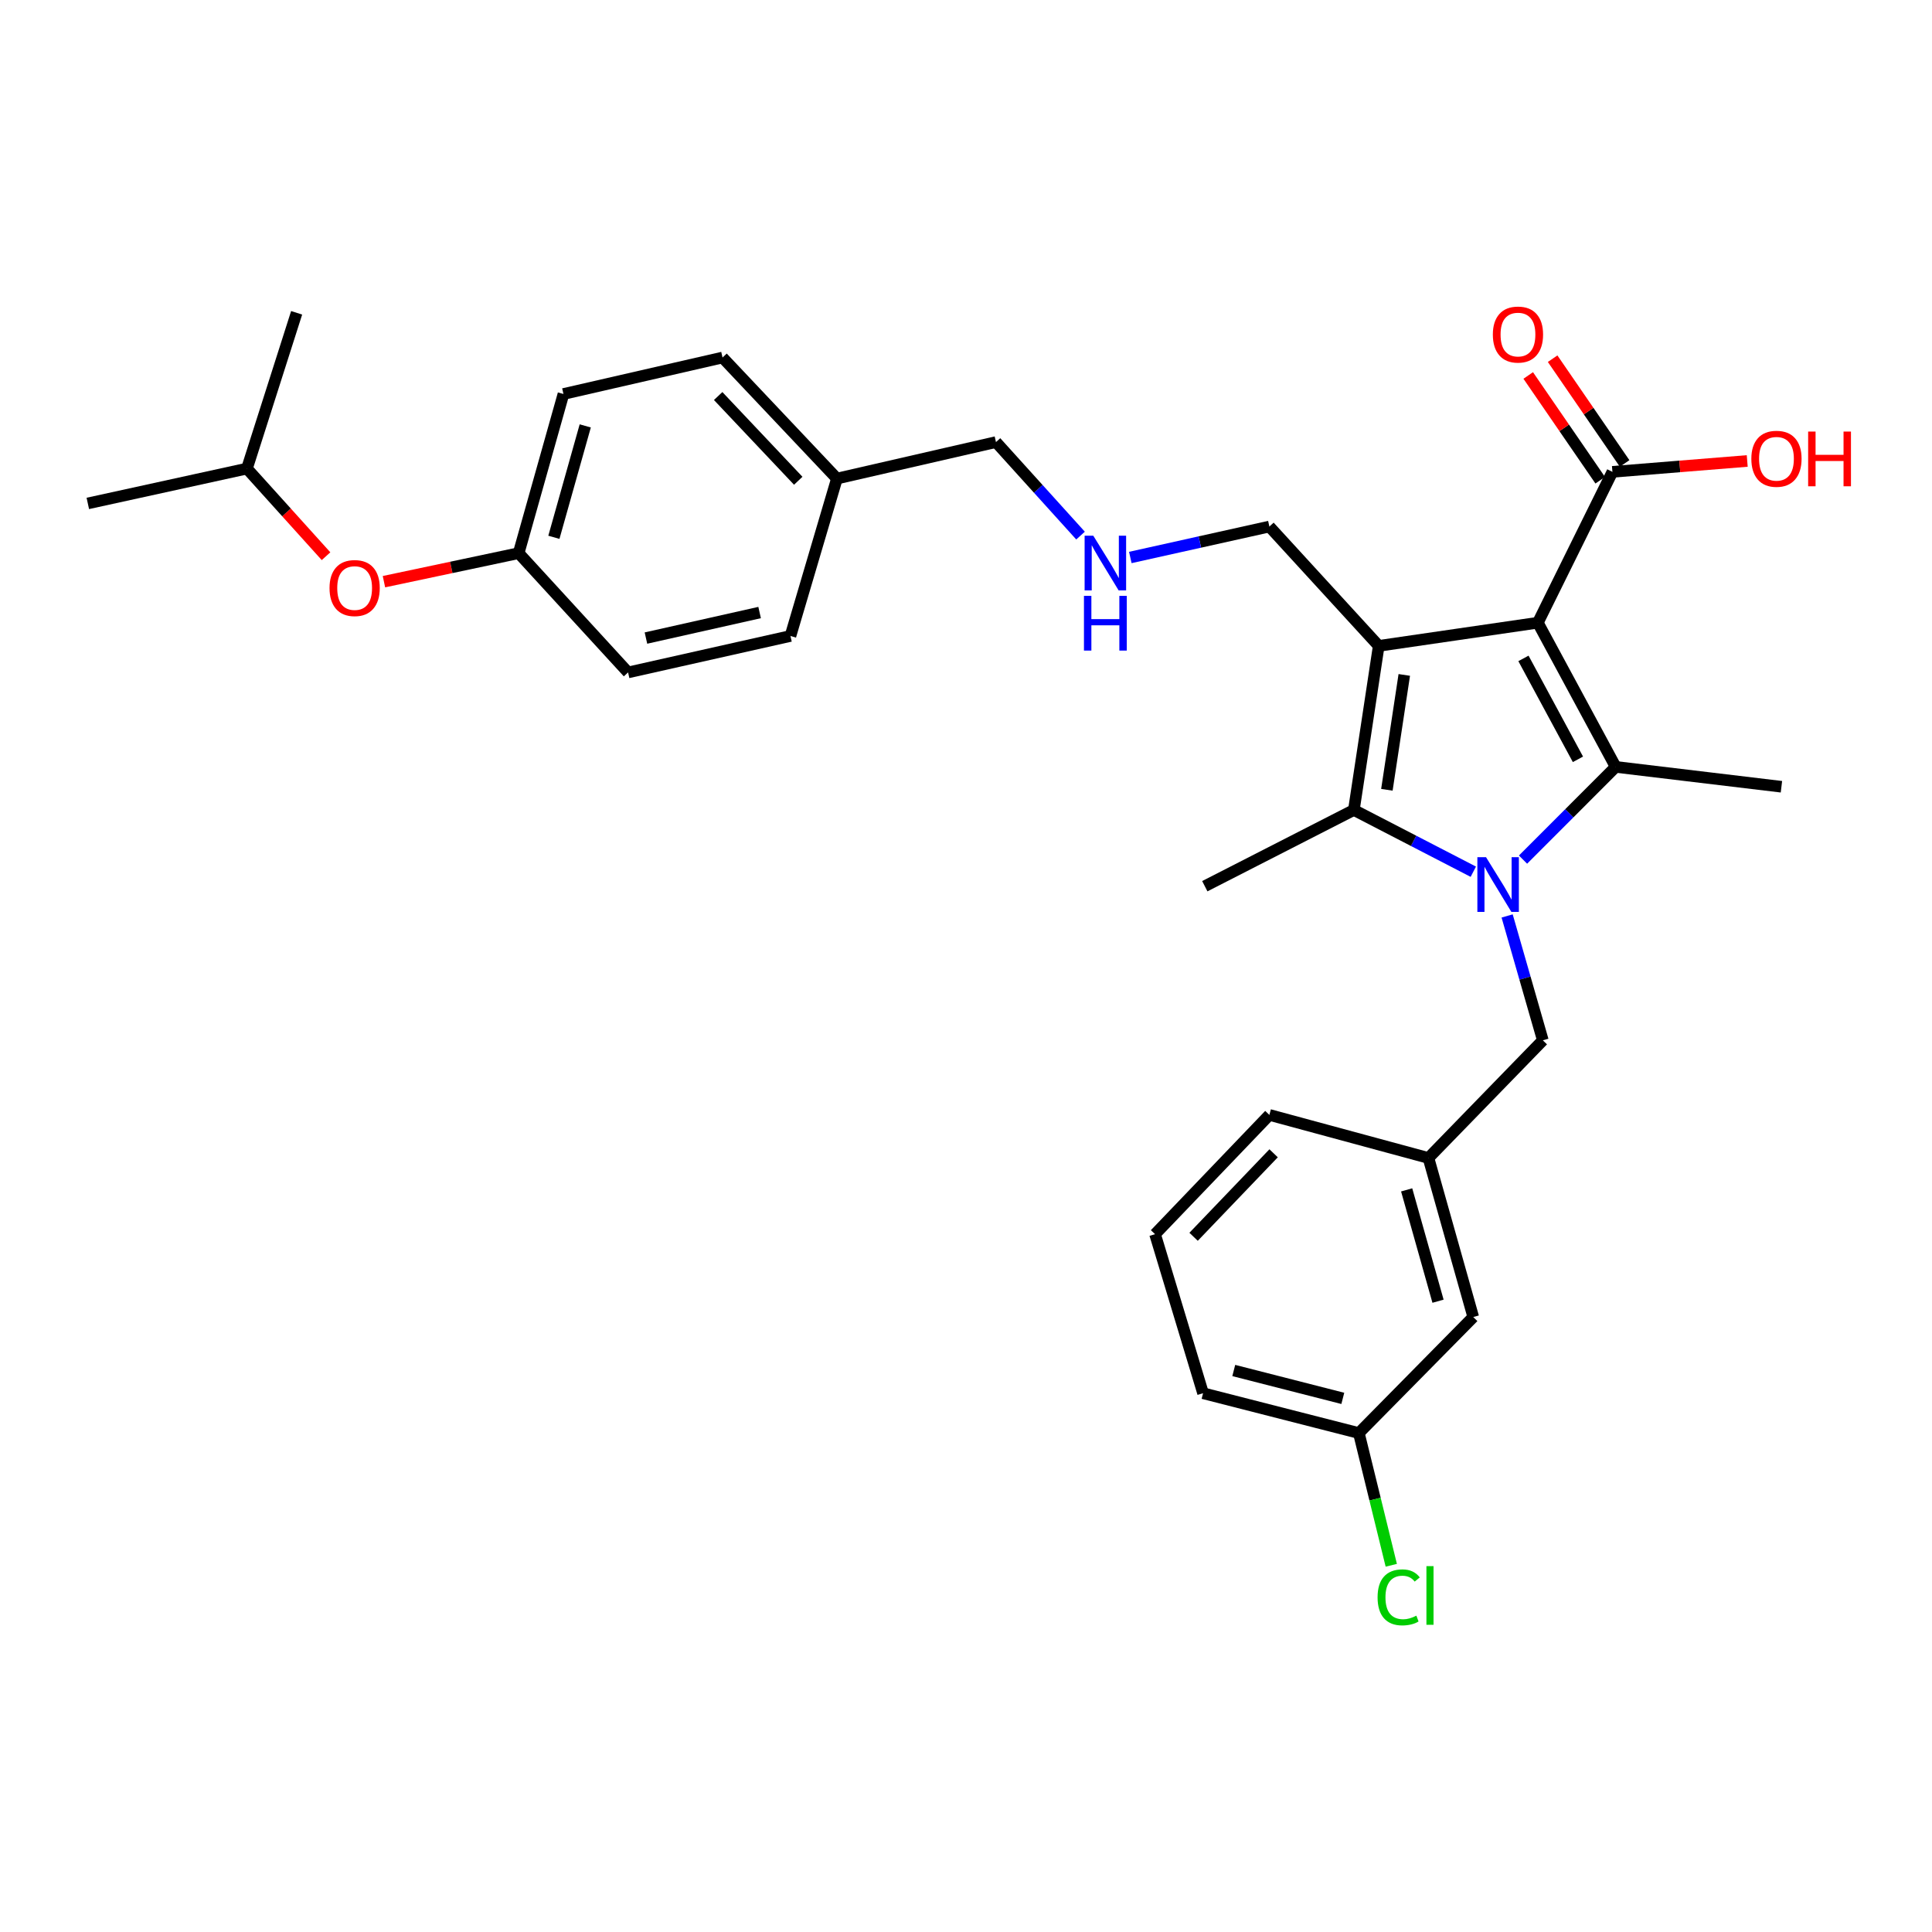 <?xml version='1.0' encoding='iso-8859-1'?>
<svg version='1.1' baseProfile='full'
              xmlns='http://www.w3.org/2000/svg'
                      xmlns:rdkit='http://www.rdkit.org/xml'
                      xmlns:xlink='http://www.w3.org/1999/xlink'
                  xml:space='preserve'
width='1000px' height='1000px' viewBox='0 0 1000 1000'>
<!-- END OF HEADER -->
<rect style='opacity:1.0;fill:#FFFFFF;stroke:none' width='1000' height='1000' x='0' y='0'> </rect>
<path class='bond-1' d='M 795.984,322.313 L 713.623,334.305' style='fill:none;fill-rule:evenodd;stroke:#000000;stroke-width:6px;stroke-linecap:butt;stroke-linejoin:miter;stroke-opacity:1' />
<path class='bond-2' d='M 795.984,322.313 L 836.271,396.941' style='fill:none;fill-rule:evenodd;stroke:#000000;stroke-width:6px;stroke-linecap:butt;stroke-linejoin:miter;stroke-opacity:1' />
<path class='bond-2' d='M 788.537,340.79 L 816.737,393.029' style='fill:none;fill-rule:evenodd;stroke:#000000;stroke-width:6px;stroke-linecap:butt;stroke-linejoin:miter;stroke-opacity:1' />
<path class='bond-4' d='M 795.984,322.313 L 834.584,244.227' style='fill:none;fill-rule:evenodd;stroke:#000000;stroke-width:6px;stroke-linecap:butt;stroke-linejoin:miter;stroke-opacity:1' />
<path class='bond-0' d='M 788.316,444.936 L 812.293,420.938' style='fill:none;fill-rule:evenodd;stroke:#0000FF;stroke-width:6px;stroke-linecap:butt;stroke-linejoin:miter;stroke-opacity:1' />
<path class='bond-0' d='M 812.293,420.938 L 836.271,396.941' style='fill:none;fill-rule:evenodd;stroke:#000000;stroke-width:6px;stroke-linecap:butt;stroke-linejoin:miter;stroke-opacity:1' />
<path class='bond-5' d='M 780.091,474.096 L 789.332,506.284' style='fill:none;fill-rule:evenodd;stroke:#0000FF;stroke-width:6px;stroke-linecap:butt;stroke-linejoin:miter;stroke-opacity:1' />
<path class='bond-5' d='M 789.332,506.284 L 798.574,538.471' style='fill:none;fill-rule:evenodd;stroke:#000000;stroke-width:6px;stroke-linecap:butt;stroke-linejoin:miter;stroke-opacity:1' />
<path class='bond-30' d='M 762.583,451.2 L 731.672,435.219' style='fill:none;fill-rule:evenodd;stroke:#0000FF;stroke-width:6px;stroke-linecap:butt;stroke-linejoin:miter;stroke-opacity:1' />
<path class='bond-30' d='M 731.672,435.219 L 700.762,419.239' style='fill:none;fill-rule:evenodd;stroke:#000000;stroke-width:6px;stroke-linecap:butt;stroke-linejoin:miter;stroke-opacity:1' />
<path class='bond-3' d='M 713.623,334.305 L 700.762,419.239' style='fill:none;fill-rule:evenodd;stroke:#000000;stroke-width:6px;stroke-linecap:butt;stroke-linejoin:miter;stroke-opacity:1' />
<path class='bond-3' d='M 726.852,349.34 L 717.849,408.794' style='fill:none;fill-rule:evenodd;stroke:#000000;stroke-width:6px;stroke-linecap:butt;stroke-linejoin:miter;stroke-opacity:1' />
<path class='bond-7' d='M 713.623,334.305 L 657.026,272.538' style='fill:none;fill-rule:evenodd;stroke:#000000;stroke-width:6px;stroke-linecap:butt;stroke-linejoin:miter;stroke-opacity:1' />
<path class='bond-11' d='M 836.271,396.941 L 922.065,407.221' style='fill:none;fill-rule:evenodd;stroke:#000000;stroke-width:6px;stroke-linecap:butt;stroke-linejoin:miter;stroke-opacity:1' />
<path class='bond-15' d='M 700.762,419.239 L 623.604,458.699' style='fill:none;fill-rule:evenodd;stroke:#000000;stroke-width:6px;stroke-linecap:butt;stroke-linejoin:miter;stroke-opacity:1' />
<path class='bond-6' d='M 840.902,239.885 L 822.27,212.772' style='fill:none;fill-rule:evenodd;stroke:#000000;stroke-width:6px;stroke-linecap:butt;stroke-linejoin:miter;stroke-opacity:1' />
<path class='bond-6' d='M 822.27,212.772 L 803.639,185.659' style='fill:none;fill-rule:evenodd;stroke:#FF0000;stroke-width:6px;stroke-linecap:butt;stroke-linejoin:miter;stroke-opacity:1' />
<path class='bond-6' d='M 828.267,248.568 L 809.635,221.455' style='fill:none;fill-rule:evenodd;stroke:#000000;stroke-width:6px;stroke-linecap:butt;stroke-linejoin:miter;stroke-opacity:1' />
<path class='bond-6' d='M 809.635,221.455 L 791.004,194.342' style='fill:none;fill-rule:evenodd;stroke:#FF0000;stroke-width:6px;stroke-linecap:butt;stroke-linejoin:miter;stroke-opacity:1' />
<path class='bond-12' d='M 834.584,244.227 L 869.474,241.413' style='fill:none;fill-rule:evenodd;stroke:#000000;stroke-width:6px;stroke-linecap:butt;stroke-linejoin:miter;stroke-opacity:1' />
<path class='bond-12' d='M 869.474,241.413 L 904.363,238.599' style='fill:none;fill-rule:evenodd;stroke:#FF0000;stroke-width:6px;stroke-linecap:butt;stroke-linejoin:miter;stroke-opacity:1' />
<path class='bond-8' d='M 798.574,538.471 L 739.362,599.37' style='fill:none;fill-rule:evenodd;stroke:#000000;stroke-width:6px;stroke-linecap:butt;stroke-linejoin:miter;stroke-opacity:1' />
<path class='bond-9' d='M 657.026,272.538 L 621.037,280.547' style='fill:none;fill-rule:evenodd;stroke:#000000;stroke-width:6px;stroke-linecap:butt;stroke-linejoin:miter;stroke-opacity:1' />
<path class='bond-9' d='M 621.037,280.547 L 585.049,288.555' style='fill:none;fill-rule:evenodd;stroke:#0000FF;stroke-width:6px;stroke-linecap:butt;stroke-linejoin:miter;stroke-opacity:1' />
<path class='bond-14' d='M 739.362,599.37 L 762.554,681.697' style='fill:none;fill-rule:evenodd;stroke:#000000;stroke-width:6px;stroke-linecap:butt;stroke-linejoin:miter;stroke-opacity:1' />
<path class='bond-14' d='M 728.084,615.876 L 744.319,673.505' style='fill:none;fill-rule:evenodd;stroke:#000000;stroke-width:6px;stroke-linecap:butt;stroke-linejoin:miter;stroke-opacity:1' />
<path class='bond-26' d='M 739.362,599.37 L 657.026,577.072' style='fill:none;fill-rule:evenodd;stroke:#000000;stroke-width:6px;stroke-linecap:butt;stroke-linejoin:miter;stroke-opacity:1' />
<path class='bond-23' d='M 559.284,277.22 L 537.398,253.019' style='fill:none;fill-rule:evenodd;stroke:#0000FF;stroke-width:6px;stroke-linecap:butt;stroke-linejoin:miter;stroke-opacity:1' />
<path class='bond-23' d='M 537.398,253.019 L 515.512,228.819' style='fill:none;fill-rule:evenodd;stroke:#000000;stroke-width:6px;stroke-linecap:butt;stroke-linejoin:miter;stroke-opacity:1' />
<path class='bond-10' d='M 198.731,301.077 L 233.592,293.694' style='fill:none;fill-rule:evenodd;stroke:#FF0000;stroke-width:6px;stroke-linecap:butt;stroke-linejoin:miter;stroke-opacity:1' />
<path class='bond-10' d='M 233.592,293.694 L 268.453,286.31' style='fill:none;fill-rule:evenodd;stroke:#000000;stroke-width:6px;stroke-linecap:butt;stroke-linejoin:miter;stroke-opacity:1' />
<path class='bond-25' d='M 168.758,287.89 L 148.287,265.211' style='fill:none;fill-rule:evenodd;stroke:#FF0000;stroke-width:6px;stroke-linecap:butt;stroke-linejoin:miter;stroke-opacity:1' />
<path class='bond-25' d='M 148.287,265.211 L 127.816,242.532' style='fill:none;fill-rule:evenodd;stroke:#000000;stroke-width:6px;stroke-linecap:butt;stroke-linejoin:miter;stroke-opacity:1' />
<path class='bond-13' d='M 268.453,286.31 L 291.645,203.932' style='fill:none;fill-rule:evenodd;stroke:#000000;stroke-width:6px;stroke-linecap:butt;stroke-linejoin:miter;stroke-opacity:1' />
<path class='bond-13' d='M 286.689,278.108 L 302.924,220.443' style='fill:none;fill-rule:evenodd;stroke:#000000;stroke-width:6px;stroke-linecap:butt;stroke-linejoin:miter;stroke-opacity:1' />
<path class='bond-32' d='M 268.453,286.31 L 325.092,348.052' style='fill:none;fill-rule:evenodd;stroke:#000000;stroke-width:6px;stroke-linecap:butt;stroke-linejoin:miter;stroke-opacity:1' />
<path class='bond-16' d='M 762.554,681.697 L 703.334,741.744' style='fill:none;fill-rule:evenodd;stroke:#000000;stroke-width:6px;stroke-linecap:butt;stroke-linejoin:miter;stroke-opacity:1' />
<path class='bond-18' d='M 703.334,741.744 L 711.728,775.964' style='fill:none;fill-rule:evenodd;stroke:#000000;stroke-width:6px;stroke-linecap:butt;stroke-linejoin:miter;stroke-opacity:1' />
<path class='bond-18' d='M 711.728,775.964 L 720.122,810.185' style='fill:none;fill-rule:evenodd;stroke:#00CC00;stroke-width:6px;stroke-linecap:butt;stroke-linejoin:miter;stroke-opacity:1' />
<path class='bond-31' d='M 703.334,741.744 L 622.701,721.132' style='fill:none;fill-rule:evenodd;stroke:#000000;stroke-width:6px;stroke-linecap:butt;stroke-linejoin:miter;stroke-opacity:1' />
<path class='bond-31' d='M 695.036,723.798 L 638.593,709.37' style='fill:none;fill-rule:evenodd;stroke:#000000;stroke-width:6px;stroke-linecap:butt;stroke-linejoin:miter;stroke-opacity:1' />
<path class='bond-17' d='M 433.193,247.71 L 515.512,228.819' style='fill:none;fill-rule:evenodd;stroke:#000000;stroke-width:6px;stroke-linecap:butt;stroke-linejoin:miter;stroke-opacity:1' />
<path class='bond-21' d='M 433.193,247.71 L 409.14,329.178' style='fill:none;fill-rule:evenodd;stroke:#000000;stroke-width:6px;stroke-linecap:butt;stroke-linejoin:miter;stroke-opacity:1' />
<path class='bond-22' d='M 433.193,247.71 L 373.981,185.057' style='fill:none;fill-rule:evenodd;stroke:#000000;stroke-width:6px;stroke-linecap:butt;stroke-linejoin:miter;stroke-opacity:1' />
<path class='bond-22' d='M 413.169,248.843 L 371.721,204.986' style='fill:none;fill-rule:evenodd;stroke:#000000;stroke-width:6px;stroke-linecap:butt;stroke-linejoin:miter;stroke-opacity:1' />
<path class='bond-19' d='M 325.092,348.052 L 409.14,329.178' style='fill:none;fill-rule:evenodd;stroke:#000000;stroke-width:6px;stroke-linecap:butt;stroke-linejoin:miter;stroke-opacity:1' />
<path class='bond-19' d='M 334.34,330.262 L 393.174,317.05' style='fill:none;fill-rule:evenodd;stroke:#000000;stroke-width:6px;stroke-linecap:butt;stroke-linejoin:miter;stroke-opacity:1' />
<path class='bond-20' d='M 291.645,203.932 L 373.981,185.057' style='fill:none;fill-rule:evenodd;stroke:#000000;stroke-width:6px;stroke-linecap:butt;stroke-linejoin:miter;stroke-opacity:1' />
<path class='bond-24' d='M 597.857,638.813 L 657.026,577.072' style='fill:none;fill-rule:evenodd;stroke:#000000;stroke-width:6px;stroke-linecap:butt;stroke-linejoin:miter;stroke-opacity:1' />
<path class='bond-24' d='M 617.801,640.159 L 659.219,596.94' style='fill:none;fill-rule:evenodd;stroke:#000000;stroke-width:6px;stroke-linecap:butt;stroke-linejoin:miter;stroke-opacity:1' />
<path class='bond-27' d='M 597.857,638.813 L 622.701,721.132' style='fill:none;fill-rule:evenodd;stroke:#000000;stroke-width:6px;stroke-linecap:butt;stroke-linejoin:miter;stroke-opacity:1' />
<path class='bond-28' d='M 127.816,242.532 L 45.455,260.571' style='fill:none;fill-rule:evenodd;stroke:#000000;stroke-width:6px;stroke-linecap:butt;stroke-linejoin:miter;stroke-opacity:1' />
<path class='bond-29' d='M 127.816,242.532 L 153.538,161.908' style='fill:none;fill-rule:evenodd;stroke:#000000;stroke-width:6px;stroke-linecap:butt;stroke-linejoin:miter;stroke-opacity:1' />
<path  class='atom-1' d='M 769.164 443.679
L 778.444 458.679
Q 779.364 460.159, 780.844 462.839
Q 782.324 465.519, 782.404 465.679
L 782.404 443.679
L 786.164 443.679
L 786.164 471.999
L 782.284 471.999
L 772.324 455.599
Q 771.164 453.679, 769.924 451.479
Q 768.724 449.279, 768.364 448.599
L 768.364 471.999
L 764.684 471.999
L 764.684 443.679
L 769.164 443.679
' fill='#0000FF'/>
<path  class='atom-7' d='M 772.696 173.162
Q 772.696 166.362, 776.056 162.562
Q 779.416 158.762, 785.696 158.762
Q 791.976 158.762, 795.336 162.562
Q 798.696 166.362, 798.696 173.162
Q 798.696 180.042, 795.296 183.962
Q 791.896 187.842, 785.696 187.842
Q 779.456 187.842, 776.056 183.962
Q 772.696 180.082, 772.696 173.162
M 785.696 184.642
Q 790.016 184.642, 792.336 181.762
Q 794.696 178.842, 794.696 173.162
Q 794.696 167.602, 792.336 164.802
Q 790.016 161.962, 785.696 161.962
Q 781.376 161.962, 779.016 164.762
Q 776.696 167.562, 776.696 173.162
Q 776.696 178.882, 779.016 181.762
Q 781.376 184.642, 785.696 184.642
' fill='#FF0000'/>
<path  class='atom-10' d='M 565.875 277.269
L 575.155 292.269
Q 576.075 293.749, 577.555 296.429
Q 579.035 299.109, 579.115 299.269
L 579.115 277.269
L 582.875 277.269
L 582.875 305.589
L 578.995 305.589
L 569.035 289.189
Q 567.875 287.269, 566.635 285.069
Q 565.435 282.869, 565.075 282.189
L 565.075 305.589
L 561.395 305.589
L 561.395 277.269
L 565.875 277.269
' fill='#0000FF'/>
<path  class='atom-10' d='M 561.055 308.421
L 564.895 308.421
L 564.895 320.461
L 579.375 320.461
L 579.375 308.421
L 583.215 308.421
L 583.215 336.741
L 579.375 336.741
L 579.375 323.661
L 564.895 323.661
L 564.895 336.741
L 561.055 336.741
L 561.055 308.421
' fill='#0000FF'/>
<path  class='atom-11' d='M 170.561 304.37
Q 170.561 297.57, 173.921 293.77
Q 177.281 289.97, 183.561 289.97
Q 189.841 289.97, 193.201 293.77
Q 196.561 297.57, 196.561 304.37
Q 196.561 311.25, 193.161 315.17
Q 189.761 319.05, 183.561 319.05
Q 177.321 319.05, 173.921 315.17
Q 170.561 311.29, 170.561 304.37
M 183.561 315.85
Q 187.881 315.85, 190.201 312.97
Q 192.561 310.05, 192.561 304.37
Q 192.561 298.81, 190.201 296.01
Q 187.881 293.17, 183.561 293.17
Q 179.241 293.17, 176.881 295.97
Q 174.561 298.77, 174.561 304.37
Q 174.561 310.09, 176.881 312.97
Q 179.241 315.85, 183.561 315.85
' fill='#FF0000'/>
<path  class='atom-13' d='M 906.493 237.459
Q 906.493 230.659, 909.853 226.859
Q 913.213 223.059, 919.493 223.059
Q 925.773 223.059, 929.133 226.859
Q 932.493 230.659, 932.493 237.459
Q 932.493 244.339, 929.093 248.259
Q 925.693 252.139, 919.493 252.139
Q 913.253 252.139, 909.853 248.259
Q 906.493 244.379, 906.493 237.459
M 919.493 248.939
Q 923.813 248.939, 926.133 246.059
Q 928.493 243.139, 928.493 237.459
Q 928.493 231.899, 926.133 229.099
Q 923.813 226.259, 919.493 226.259
Q 915.173 226.259, 912.813 229.059
Q 910.493 231.859, 910.493 237.459
Q 910.493 243.179, 912.813 246.059
Q 915.173 248.939, 919.493 248.939
' fill='#FF0000'/>
<path  class='atom-13' d='M 935.893 223.379
L 939.733 223.379
L 939.733 235.419
L 954.213 235.419
L 954.213 223.379
L 958.053 223.379
L 958.053 251.699
L 954.213 251.699
L 954.213 238.619
L 939.733 238.619
L 939.733 251.699
L 935.893 251.699
L 935.893 223.379
' fill='#FF0000'/>
<path  class='atom-19' d='M 713.034 826.789
Q 713.034 819.749, 716.314 816.069
Q 719.634 812.349, 725.914 812.349
Q 731.754 812.349, 734.874 816.469
L 732.234 818.629
Q 729.954 815.629, 725.914 815.629
Q 721.634 815.629, 719.354 818.509
Q 717.114 821.349, 717.114 826.789
Q 717.114 832.389, 719.434 835.269
Q 721.794 838.149, 726.354 838.149
Q 729.474 838.149, 733.114 836.269
L 734.234 839.269
Q 732.754 840.229, 730.514 840.789
Q 728.274 841.349, 725.794 841.349
Q 719.634 841.349, 716.314 837.589
Q 713.034 833.829, 713.034 826.789
' fill='#00CC00'/>
<path  class='atom-19' d='M 738.314 810.629
L 741.994 810.629
L 741.994 840.989
L 738.314 840.989
L 738.314 810.629
' fill='#00CC00'/>
</svg>
